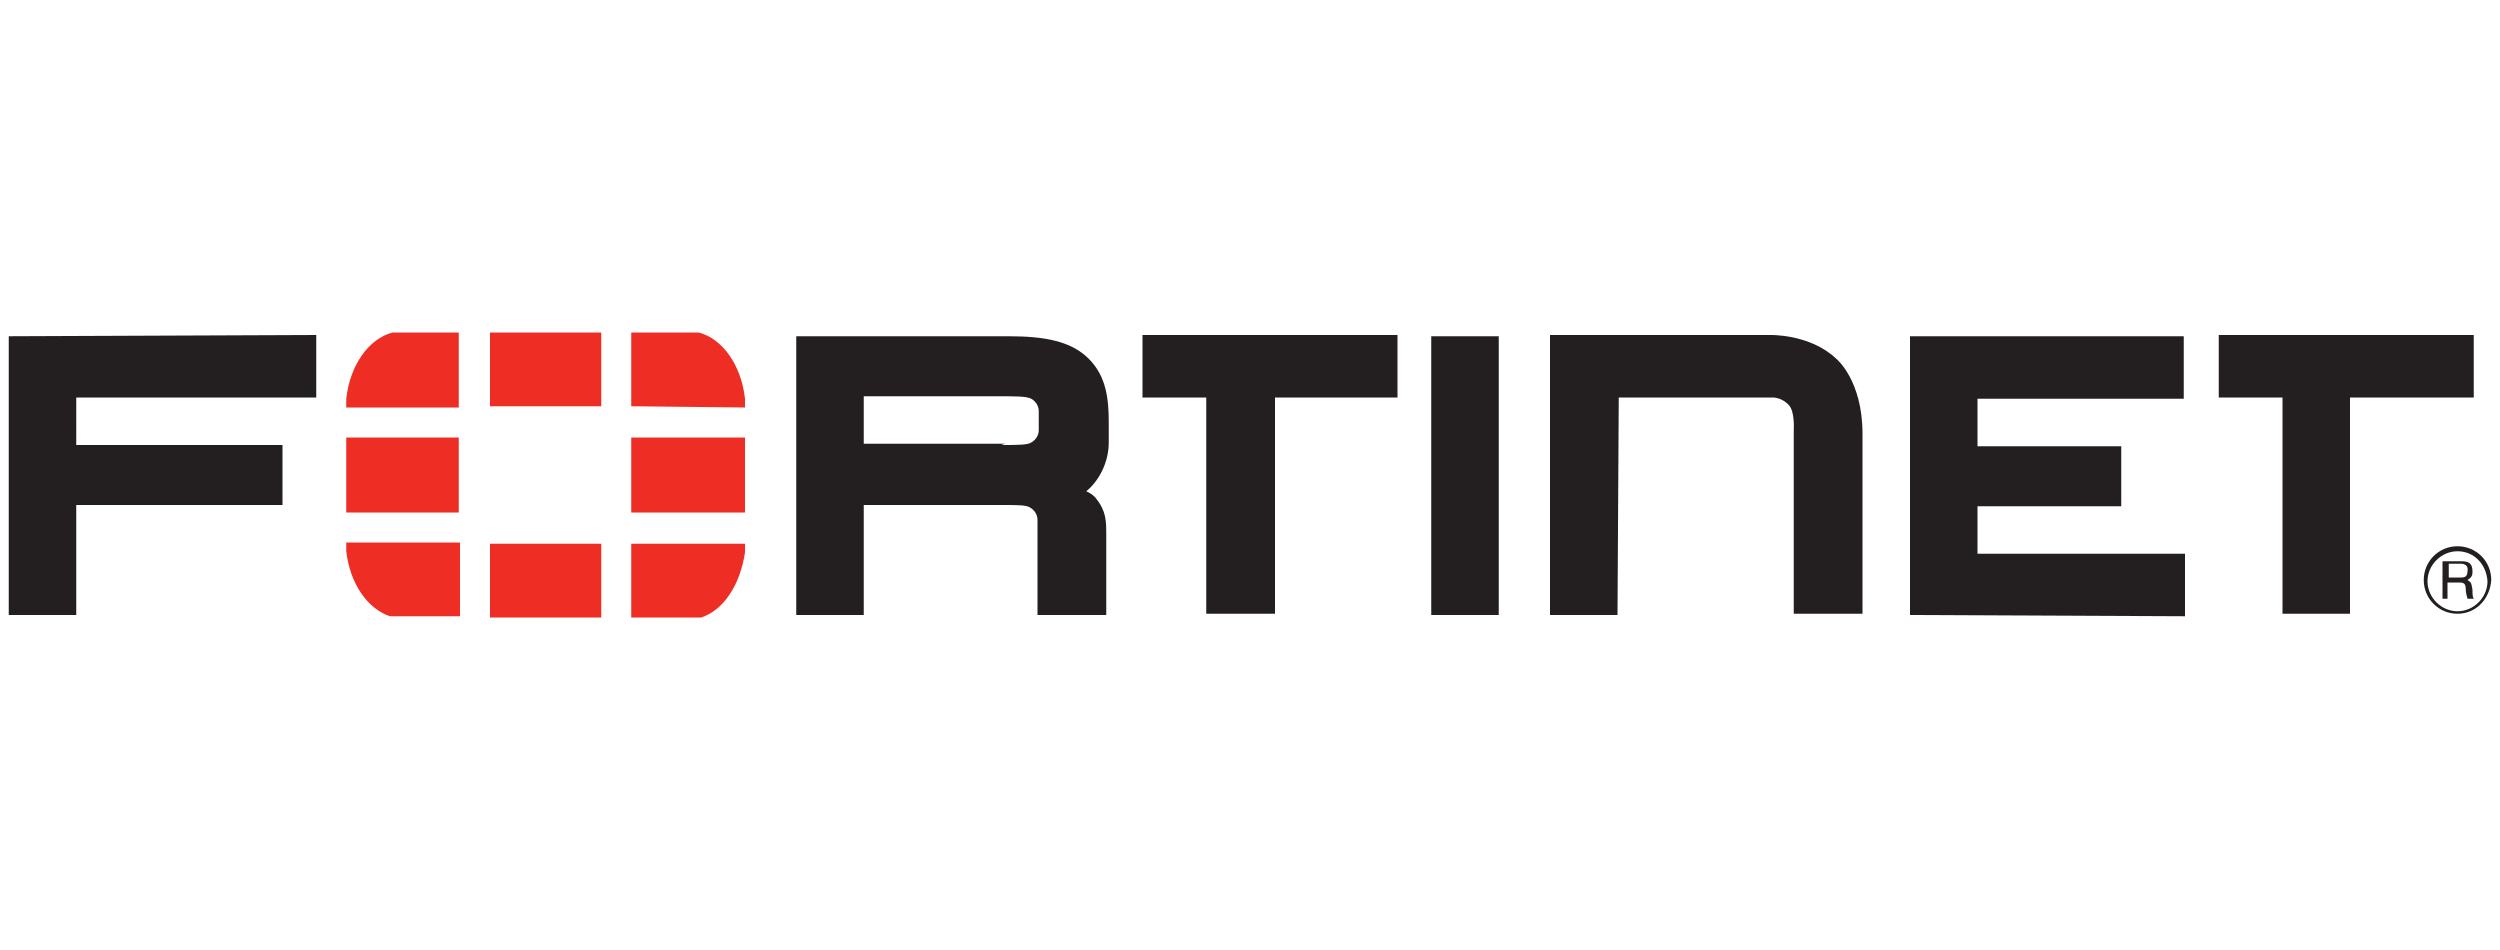 <?xml version="1.0" encoding="utf-8"?>
<!-- Generator: Adobe Illustrator 26.0.0, SVG Export Plug-In . SVG Version: 6.00 Build 0)  -->
<svg version="1.1" id="Layer_1" xmlns="http://www.w3.org/2000/svg" xmlns:xlink="http://www.w3.org/1999/xlink" x="0px" y="0px"
	 viewBox="0 0 200 76" style="enable-background:new 0 0 200 76;" xml:space="preserve">
<style type="text/css">
	.st0{fill:#231F20;}
	.st1{fill:#EE2E24;}
</style>
<g>
	<path class="st0" d="M129.4,49.2H124V26.8h17.6c0,0,3.2-0.1,5.3,1.9c0,0,2.1,1.7,2.1,6v14.4h-5.5V34.4c0,0,0.1-1.5-0.4-2
		c0,0-0.5-0.6-1.3-0.6h-12.3L129.4,49.2L129.4,49.2z M152.8,49.2V28.3v-1.4h21.9v5h-16.5v3.8h11.5v4.8h-11.5v3.8h16.6v5L152.8,49.2
		L152.8,49.2z M114.5,49.2V28.3v-1.4h5.4v22.3L114.5,49.2L114.5,49.2z M182.6,49.2V31.8h-5.1v-5h20.4v5h-9.9v17.3h-5.4V49.2z
		 M96.5,49.2V31.8h-5.1v-5h20.4v5H102v17.3h-5.5V49.2z M80.1,35.6c1.3,0,2.1,0,2.4-0.2c0,0,0.6-0.3,0.6-1v-1.5c0-0.7-0.6-1-0.6-1
		c-0.4-0.2-1.1-0.2-2.9-0.2H69.1v3.8h11.3L80.1,35.6z M83,49.2v-7.6c0-0.7-0.6-1-0.6-1c-0.3-0.2-1-0.2-2.2-0.2h0.3H69.1v8.8h-5.4
		V28.3v-1.4h17c2.9,0,5,0.4,6.4,1.8c1.4,1.4,1.6,3.2,1.6,5.1v1.6c0,1.6-0.8,3.1-1.8,3.9l0.2,0.1c0.4,0.2,0.6,0.5,0.6,0.5
		c0.8,1,0.8,1.8,0.8,2.9v6.4L83,49.2L83,49.2z M0.7,26.9v1.4v20.9h5.4v-8.8h16.5v-4.8H6.1v-3.8h19.2v-5L0.7,26.9L0.7,26.9z"/>
	<path class="st0" d="M195.9,45.2v1h1c0.3,0,0.5-0.1,0.5-0.5c0.1-0.5-0.3-0.6-0.5-0.6h-1V45.2z M195.6,44.9h1.3
		c0.5,0,0.9,0.1,0.9,0.8c0,0.4-0.1,0.5-0.4,0.7c0.3,0.2,0.3,0.2,0.4,0.8c0,0.4,0,0.5,0.1,0.7h-0.5l-0.1-0.4
		c-0.1-0.4,0.1-0.9-0.5-0.9h-1v1.3h-0.4v-3H195.6z M196.6,44.1c-1.3,0-2.4,1.1-2.4,2.4s1.1,2.4,2.4,2.4c1.3,0,2.4-1.1,2.4-2.4
		C198.9,45.1,197.9,44.1,196.6,44.1z M196.6,49.1c-1.5,0-2.7-1.2-2.7-2.7s1.2-2.7,2.7-2.7s2.7,1.2,2.7,2.7
		C199.2,47.9,198.1,49.1,196.6,49.1z"/>
	<path class="st1" d="M56.1,49.4c1.8-0.6,3.1-2.6,3.5-5.2v-0.7h-9.1v5.9H56.1L56.1,49.4z M59.6,32.6v-0.7c-0.3-2.7-1.8-4.8-3.7-5.3
		h-5.4v5.9L59.6,32.6z M27.7,43.4v0.7c0.3,2.6,1.7,4.6,3.5,5.2h5.6v-5.9H27.7z M31.4,26.6c-1.9,0.5-3.4,2.6-3.7,5.3v0.7h9v-6H31.4z
		 M59.6,35h-9.1v6h9.1V35z M39.2,49.4h8.9v-5.9h-8.9C39.2,43.5,39.2,49.4,39.2,49.4z M48.1,26.6h-8.9v5.9h8.9V26.6z M27.7,41h9v-6
		h-9V41z"/>
</g>
</svg>
